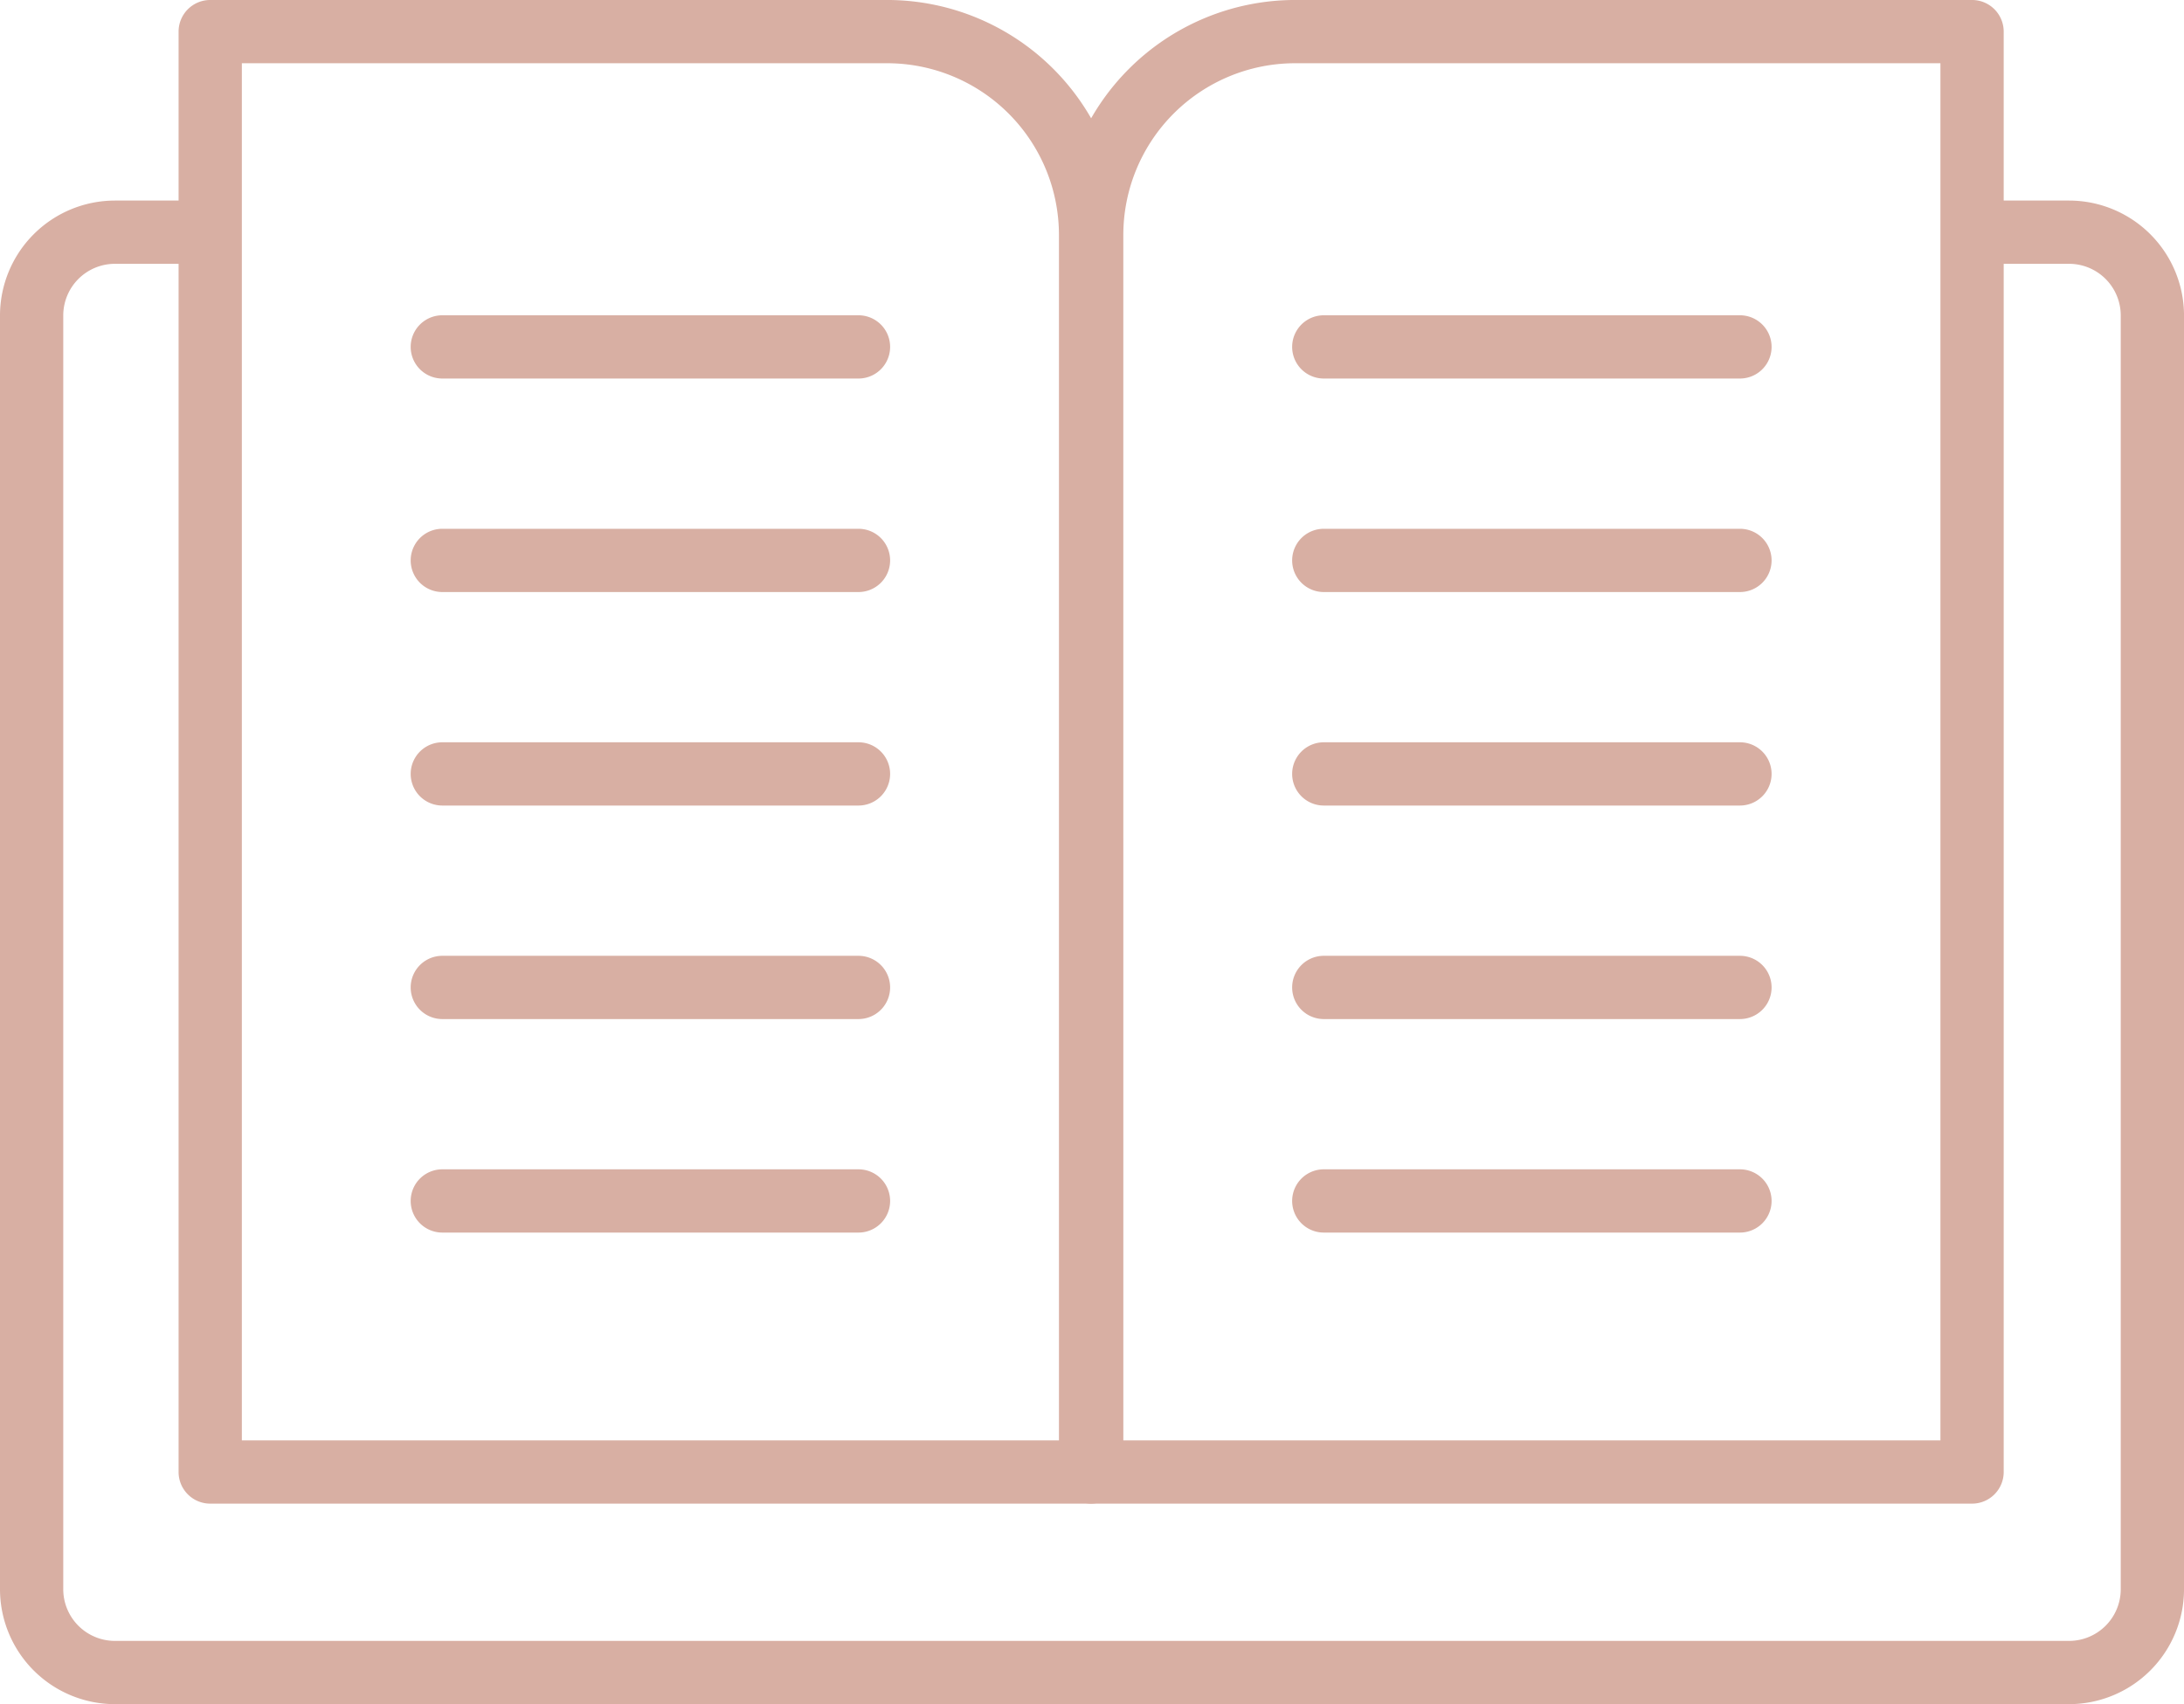<?xml version="1.0" encoding="UTF-8" standalone="no"?><svg xmlns="http://www.w3.org/2000/svg" xmlns:xlink="http://www.w3.org/1999/xlink" data-name="Layer 2" fill="#d8afa3" height="754.4" preserveAspectRatio="xMidYMid meet" version="1" viewBox="516.7 622.8 966.6 754.4" width="966.6" zoomAndPan="magnify"><g id="change1_1"><path d="M999.374,1288.436H609.741a14,14,0,0,1-14-14V636.794a14,14,0,0,1,14-14H909.4A104.094,104.094,0,0,1,1013.374,726.77v547.666A14,14,0,0,1,999.374,1288.436Zm-375.633-28H985.374V726.77A76.062,76.062,0,0,0,909.4,650.794H623.741Z" fill="inherit"/></g><g id="change1_2"><path d="M998.092,711.585a90.535,90.535,0,0,1,1.283,15.185v12.815h.487V726.77a90.535,90.535,0,0,1,1.283-15.185Z" fill="inherit"/></g><g id="change1_3"><path d="M1432.446,711.585h-42.952v28h42.952a22.884,22.884,0,0,1,22.858,22.858v563.9a22.884,22.884,0,0,1-22.858,22.858H567.554a22.884,22.884,0,0,1-22.858-22.858v-563.9a22.884,22.884,0,0,1,22.858-22.858h42.188v-28H567.554A50.916,50.916,0,0,0,516.7,762.444v563.9a50.916,50.916,0,0,0,50.858,50.858h864.893a50.916,50.916,0,0,0,50.858-50.858v-563.9A50.916,50.916,0,0,0,1432.446,711.585Z" fill="inherit"/></g><g id="change1_4"><path d="M1389.5,1288.436H999.862a14,14,0,0,1-14-14V726.77a104.094,104.094,0,0,1,103.976-103.976H1389.5a14,14,0,0,1,14,14v637.642A14,14,0,0,1,1389.5,1288.436Zm-375.633-28H1375.5V650.794H1089.838a76.062,76.062,0,0,0-75.976,75.976Z" fill="inherit"/></g><g id="change1_5"><path d="M896.652,790.369H712.463a14,14,0,0,1,0-28H896.652a14,14,0,0,1,0,28Z" fill="inherit"/></g><g id="change1_6"><path d="M896.652,884.887H712.463a14,14,0,0,1,0-28H896.652a14,14,0,0,1,0,28Z" fill="inherit"/></g><g id="change1_7"><path d="M896.652,979.4H712.463a14,14,0,0,1,0-28H896.652a14,14,0,0,1,0,28Z" fill="inherit"/></g><g id="change1_8"><path d="M896.652,1073.923H712.463a14,14,0,0,1,0-28H896.652a14,14,0,1,1,0,28Z" fill="inherit"/></g><g id="change1_9"><path d="M896.652,1168.441H712.463a14,14,0,0,1,0-28H896.652a14,14,0,0,1,0,28Z" fill="inherit"/></g><g id="change1_10"><path d="M1286.773,790.369H1102.584a14,14,0,0,1,0-28h184.189a14,14,0,0,1,0,28Z" fill="inherit"/></g><g id="change1_11"><path d="M1286.773,884.887H1102.584a14,14,0,0,1,0-28h184.189a14,14,0,0,1,0,28Z" fill="inherit"/></g><g id="change1_12"><path d="M1286.773,979.4H1102.584a14,14,0,0,1,0-28h184.189a14,14,0,0,1,0,28Z" fill="inherit"/></g><g id="change1_13"><path d="M1286.773,1073.923H1102.584a14,14,0,0,1,0-28h184.189a14,14,0,0,1,0,28Z" fill="inherit"/></g><g id="change1_14"><path d="M1286.773,1168.441H1102.584a14,14,0,1,1,0-28h184.189a14,14,0,1,1,0,28Z" fill="inherit"/></g></svg>